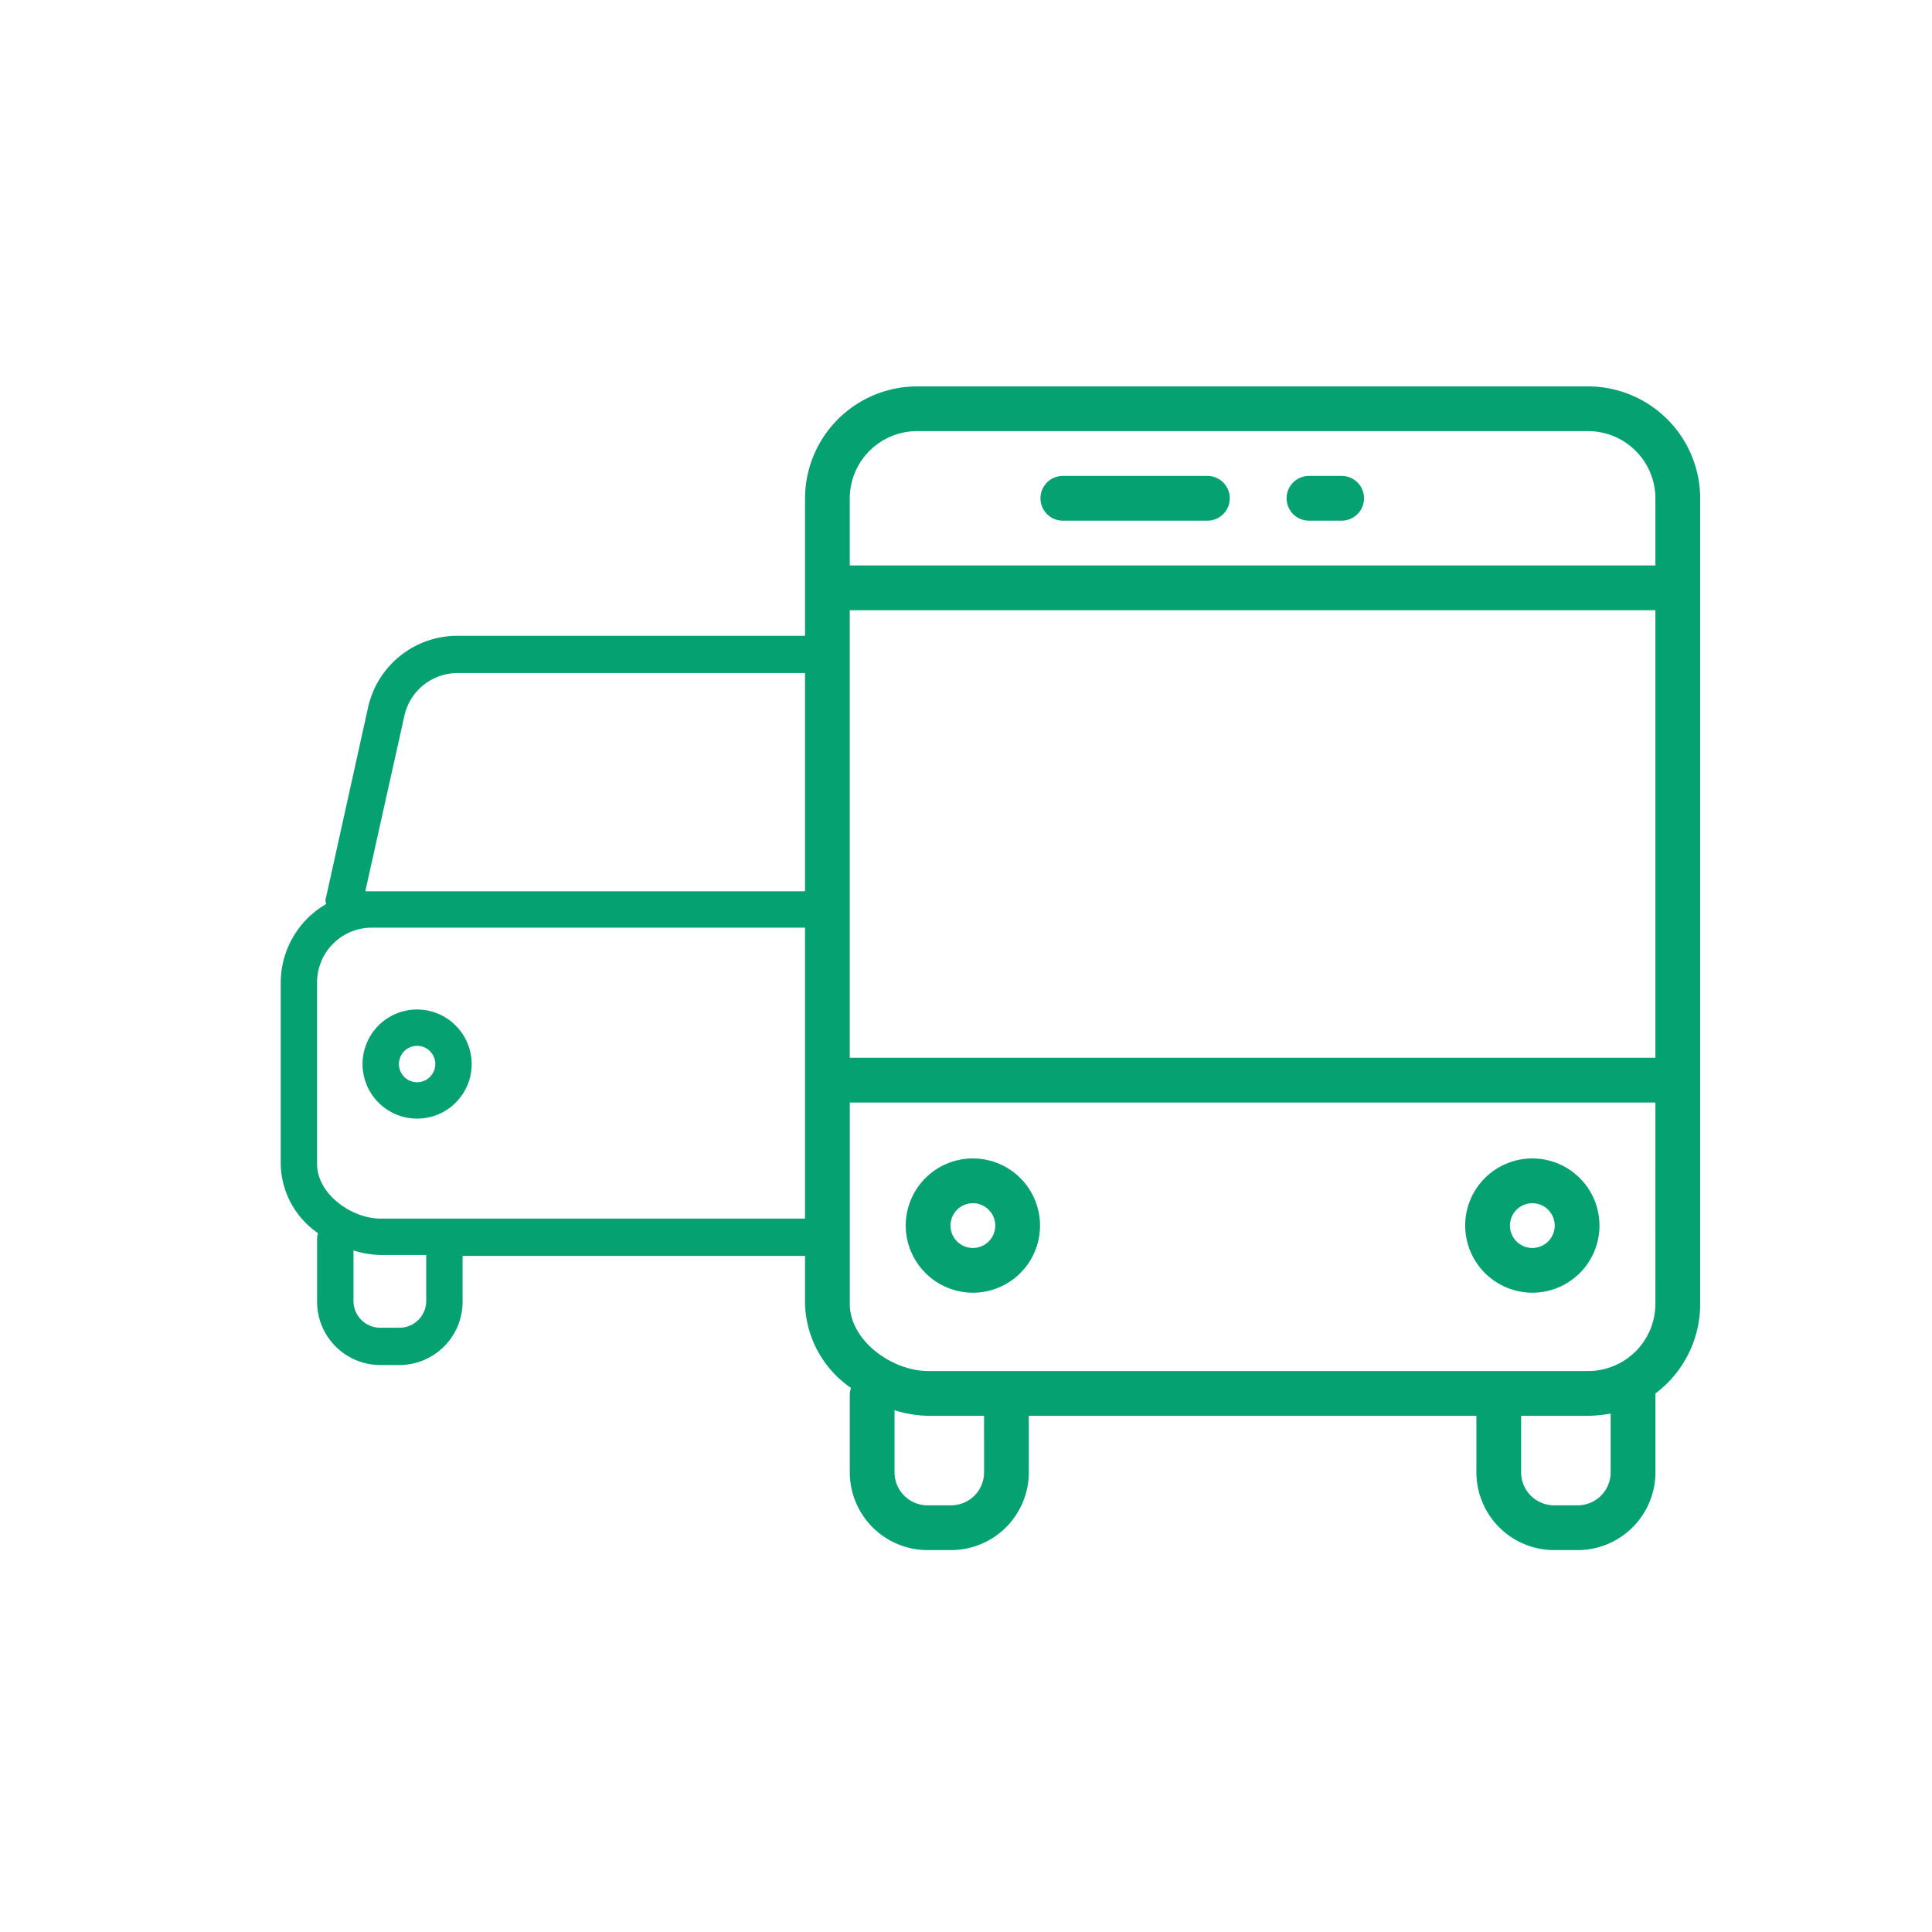 <svg xmlns="http://www.w3.org/2000/svg" width="200" height="200" viewBox="0 0 200 200">
    <defs>
        <style>
            .cls-1{fill:#05a171}.cls-2{fill:transparent;opacity:.8}.cls-3{clip-path:url(#clip-path)}
        </style>
        <clipPath id="clip-path">
            <path id="Rectangle_2969" d="M0 0h60.278v86.211H0z" class="cls-1" data-name="Rectangle 2969"/>
        </clipPath>
    </defs>
    <g id="Group_3172" data-name="Group 3172" transform="translate(-224 -4909)">
        <g id="Group_3184" data-name="Group 3184">
            <path id="Path_10562" d="M0 0h200v200H0z" class="cls-2" data-name="Path 10562" transform="translate(224 4909)"/>
            <g id="Group_3037" data-name="Group 3037" transform="translate(24.205 956.449)">
                <g id="bus" transform="translate(283.132 3992.551)">
                    <g id="Group_3035" data-name="Group 3035">
                        <g id="Group_3034" data-name="Group 3034">
                            <path id="Path_10431" d="M129.08 0h-69.5A11.617 11.617 0 0 0 48 11.583v83.4a10.928 10.928 0 0 0 4.749 8.687 5.017 5.017 0 0 0-.116.579v8.108a8.058 8.058 0 0 0 8.108 8.108h2.317a8.058 8.058 0 0 0 8.108-8.108v-5.791H117.5v5.791a8.058 8.058 0 0 0 8.108 8.108h2.317a8.058 8.058 0 0 0 8.108-8.108v-8.108a11.57 11.57 0 0 0 4.633-9.266v-83.4A11.617 11.617 0 0 0 129.08 0zM66.533 112.355a3.413 3.413 0 0 1-3.475 3.475h-2.317a3.413 3.413 0 0 1-3.475-3.475v-6.371a12.131 12.131 0 0 0 3.475.579h5.791zm64.864 0a3.413 3.413 0 0 1-3.475 3.475h-2.317a3.413 3.413 0 0 1-3.475-3.475v-5.791h6.95a14.26 14.26 0 0 0 2.317-.232zm4.633-17.375a6.97 6.97 0 0 1-6.95 6.95H60.741c-3.707 0-8.108-3.127-8.108-6.95V74.131h83.4zm0-25.483h-83.4V23.166h83.4zm0-50.965h-83.4v-6.95a6.97 6.97 0 0 1 6.95-6.95h69.5a6.97 6.97 0 0 1 6.95 6.95z" class="cls-1" data-name="Path 10431" transform="translate(-48)"/>
                            <path id="Path_10432" d="M149.374 32h-15.057a2.317 2.317 0 0 0 0 4.633h15.058a2.317 2.317 0 0 0 0-4.633z" class="cls-1" data-name="Path 10432" transform="translate(-107.676 -22.734)"/>
                            <path id="Path_10433" d="M225.791 32h-3.475a2.317 2.317 0 0 0 0 4.633h3.475a2.317 2.317 0 0 0 0-4.633z" class="cls-1" data-name="Path 10433" transform="translate(-170.194 -22.734)"/>
                            <path id="Path_10434" d="M90.95 289.9a6.95 6.95 0 1 0-6.95-6.95 6.97 6.97 0 0 0 6.95 6.95zm0-9.266a2.317 2.317 0 1 1-2.317 2.317 2.323 2.323 0 0 1 2.317-2.318z" class="cls-1" data-name="Path 10434" transform="translate(-73.575 -196.078)"/>
                            <path id="Path_10435" d="M290.95 289.9a6.95 6.95 0 1 0-6.95-6.95 6.97 6.97 0 0 0 6.95 6.95zm0-9.266a2.317 2.317 0 1 1-2.317 2.317 2.323 2.323 0 0 1 2.317-2.318z" class="cls-1" data-name="Path 10435" transform="translate(-215.661 -196.078)"/>
                        </g>
                    </g>
                </g>
                <g id="Mask_Group_14" class="cls-3" data-name="Mask Group 14" transform="translate(223.795 4014.479)">
                    <g id="car_2_" data-name="car (2)" transform="translate(5.062 3.889)">
                        <g id="Group_3033" data-name="Group 3033">
                            <g id="Group_3032" data-name="Group 3032">
                                <path id="Path_10428" d="M73.418 34.8v-.28l-4.33-19.484A9.463 9.463 0 0 0 59.864 7.6H18.26a9.463 9.463 0 0 0-9.224 7.436l-4.33 19.578a1.039 1.039 0 0 0 0 .753A9.414 9.414 0 0 0 0 43.556v18.825a8.88 8.88 0 0 0 3.859 7.059 4.077 4.077 0 0 0-.094.471V76.5a6.548 6.548 0 0 0 6.589 6.589h1.883a6.548 6.548 0 0 0 6.588-6.589v-4.706H60.24V76.5a6.548 6.548 0 0 0 6.589 6.589h1.883A6.548 6.548 0 0 0 75.3 76.5v-6.589a9.4 9.4 0 0 0 3.765-7.53V43.462a9.565 9.565 0 0 0-5.647-8.662zM12.8 15.883a5.635 5.635 0 0 1 5.459-4.424h41.6a5.557 5.557 0 0 1 5.459 4.424l4.052 18.166H8.754zm2.26 60.523a2.773 2.773 0 0 1-2.824 2.824h-1.882a2.773 2.773 0 0 1-2.824-2.824v-5.177a9.858 9.858 0 0 0 2.824.471h4.706zm56.475 0a2.773 2.773 0 0 1-2.824 2.824h-1.882a2.773 2.773 0 0 1-2.824-2.824V71.7h5.648a11.588 11.588 0 0 0 1.882-.188zM75.3 62.287a5.664 5.664 0 0 1-5.648 5.648h-59.3c-3.012 0-6.589-2.541-6.589-5.648V43.462a5.664 5.664 0 0 1 5.648-5.648h60.24a5.664 5.664 0 0 1 5.649 5.648z" class="cls-1" data-name="Path 10428" transform="translate(0 -7.6)"/>
                                <path id="Path_10429" d="M41.647 172a5.648 5.648 0 1 0 5.648 5.648A5.664 5.664 0 0 0 41.647 172zm0 7.53a1.883 1.883 0 1 1 1.882-1.883 1.888 1.888 0 0 1-1.882 1.883z" class="cls-1" data-name="Path 10429" transform="translate(-27.529 -133.314)"/>
                                <path id="Path_10430" d="M257.648 172a5.648 5.648 0 1 0 5.648 5.648 5.664 5.664 0 0 0-5.648-5.648zm0 7.53a1.883 1.883 0 1 1 1.882-1.883 1.888 1.888 0 0 1-1.882 1.883z" class="cls-1" data-name="Path 10430" transform="translate(-192.701 -133.314)"/>
                            </g>
                        </g>
                    </g>
                </g>
            </g>
        </g>
    </g>
</svg>

